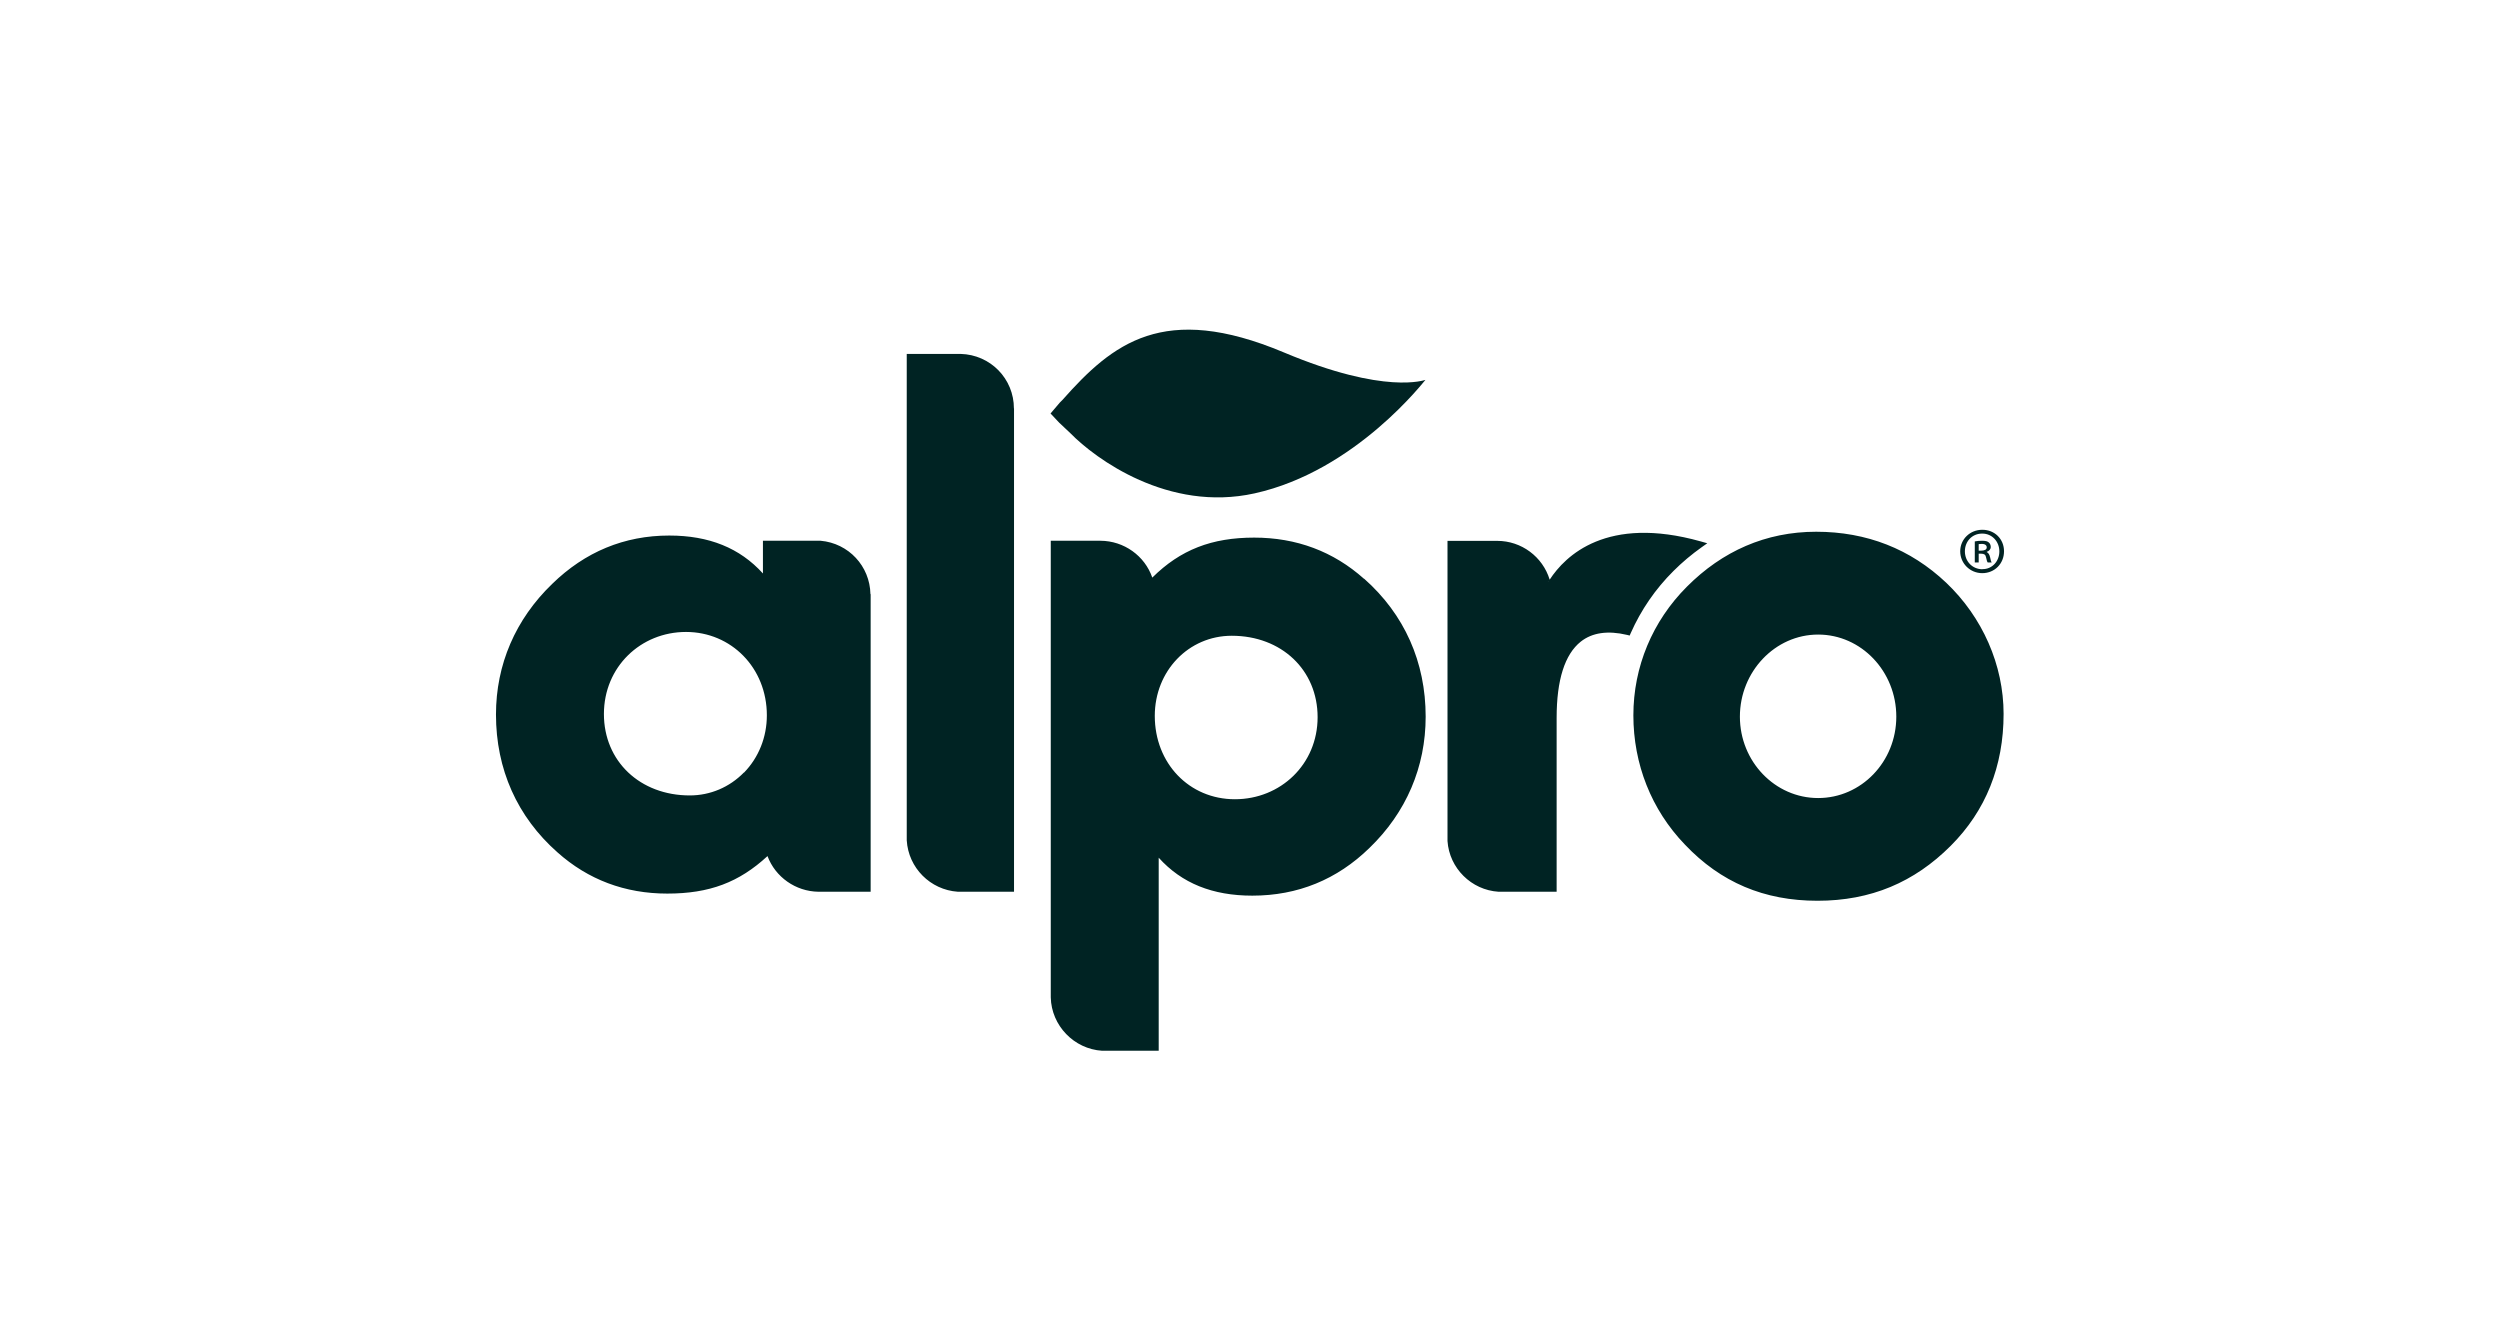 <?xml version="1.0" encoding="UTF-8"?> <svg xmlns="http://www.w3.org/2000/svg" id="Layer_1" data-name="Layer 1" viewBox="0 0 230 123"><defs><style> .cls-1 { fill: #002323; stroke-width: 0px; } </style></defs><path class="cls-1" d="M97.45,38.89l1.04.98c2.27,2.32,8.99,7.28,16.93,5.52,9.35-2.07,15.68-10.44,15.72-10.44-.04-.01-3.65,1.42-13.03-2.53-11.07-4.65-15.76-.82-20.36,4.37l-.25.25-.85,1,.8.85Z"></path><path class="cls-1" d="M93.29,37.58h0v44.46h-5.17c-2.53-.17-4.55-2.2-4.7-4.73v-.02s0-44.73,0-44.73h4.95c2.75.07,4.91,2.28,4.91,5.02ZM80.08,54.66c-.05-2.58-2.01-4.68-4.58-4.91h-5.31s0,3.01,0,3.01c-2.13-2.35-4.96-3.49-8.62-3.49-4.13,0-7.75,1.5-10.77,4.45-3.38,3.26-5.17,7.42-5.17,12.02,0,5.02,1.95,9.4,5.65,12.67,2.82,2.52,6.22,3.8,10.11,3.8s6.61-1.04,9.22-3.45c.72,1.93,2.59,3.25,4.68,3.28h4.81v-27.38h-.02ZM68.44,71.07c-1.33,1.36-3.1,2.11-4.98,2.11-4.58,0-7.9-3.15-7.9-7.49s3.39-7.55,7.55-7.55,7.44,3.3,7.44,7.67c0,2.01-.75,3.88-2.1,5.27ZM179.05,53.61c-3.29-3.11-7.32-4.69-11.96-4.69s-8.64,1.79-11.89,5.05c-3.18,3.18-4.93,7.38-4.93,11.84s1.64,8.67,4.74,11.89c3.3,3.48,7.29,5.17,12.2,5.17s8.9-1.7,12.25-5.05c3.23-3.23,4.87-7.32,4.87-12.14,0-4.49-1.93-8.89-5.29-12.08ZM167.27,73.42c-3.97,0-7.2-3.36-7.2-7.49s3.23-7.55,7.2-7.55,7.19,3.39,7.19,7.55-3.23,7.49-7.19,7.49ZM153.97,52.52c-1.68,1.67-3,3.6-3.94,5.72l-.1.23-.24-.06c-1.78-.42-3.21-.21-4.26.62-1.47,1.17-2.22,3.52-2.22,7.01v16h-5.35c-2.5-.16-4.52-2.17-4.69-4.66v-.02s0-27.6,0-27.6h4.58c2.22,0,4.18,1.46,4.82,3.57,1.43-2.2,5.25-5.95,13.9-3.52l.6.17-.51.36c-.93.66-1.81,1.4-2.59,2.18ZM142.42,53.5h.03s0,0,0-.01h-.04ZM125.49,53.25c-2.82-2.52-6.22-3.79-10.11-3.79s-6.78,1.11-9.37,3.68c-.69-2.01-2.61-3.38-4.76-3.39h-4.58v42.01c.06,2.59,2.13,4.75,4.73,4.91h5.2s0-17.76,0-17.76c2.12,2.35,4.95,3.49,8.61,3.49,4.18,0,7.8-1.48,10.78-4.39,3.38-3.26,5.17-7.44,5.17-12.08,0-5.02-1.95-9.4-5.65-12.68ZM113.61,73.53c-4.2,0-7.37-3.3-7.37-7.67,0-4.13,3.11-7.37,7.08-7.37,4.58,0,7.9,3.15,7.9,7.49s-3.41,7.55-7.61,7.55ZM182.38,48.74h-.01c-1.13,0-2.03.87-2.03,1.98s.9,2.01,2.03,2.01,2-.87,2-2.01-.87-1.98-1.99-1.98ZM182.38,52.37c-.92,0-1.61-.72-1.61-1.65s.68-1.63,1.58-1.63h.02c.9,0,1.57.73,1.57,1.64s-.67,1.65-1.56,1.63ZM183.09,51.27c-.06-.25-.15-.4-.31-.48v-.02c.2-.07.37-.22.37-.45,0-.18-.08-.34-.19-.42-.11-.1-.28-.15-.61-.15-.26,0-.47.02-.67.06v1.94h.36v-.81h.23c.26,0,.4.09.44.31.06.26.1.43.16.5h.37c-.05-.07-.1-.18-.15-.48ZM182.28,50.66h-.24v-.6c.06,0,.14-.02.28-.02.33,0,.46.14.46.32,0,.22-.24.3-.5.3Z"></path></svg> 